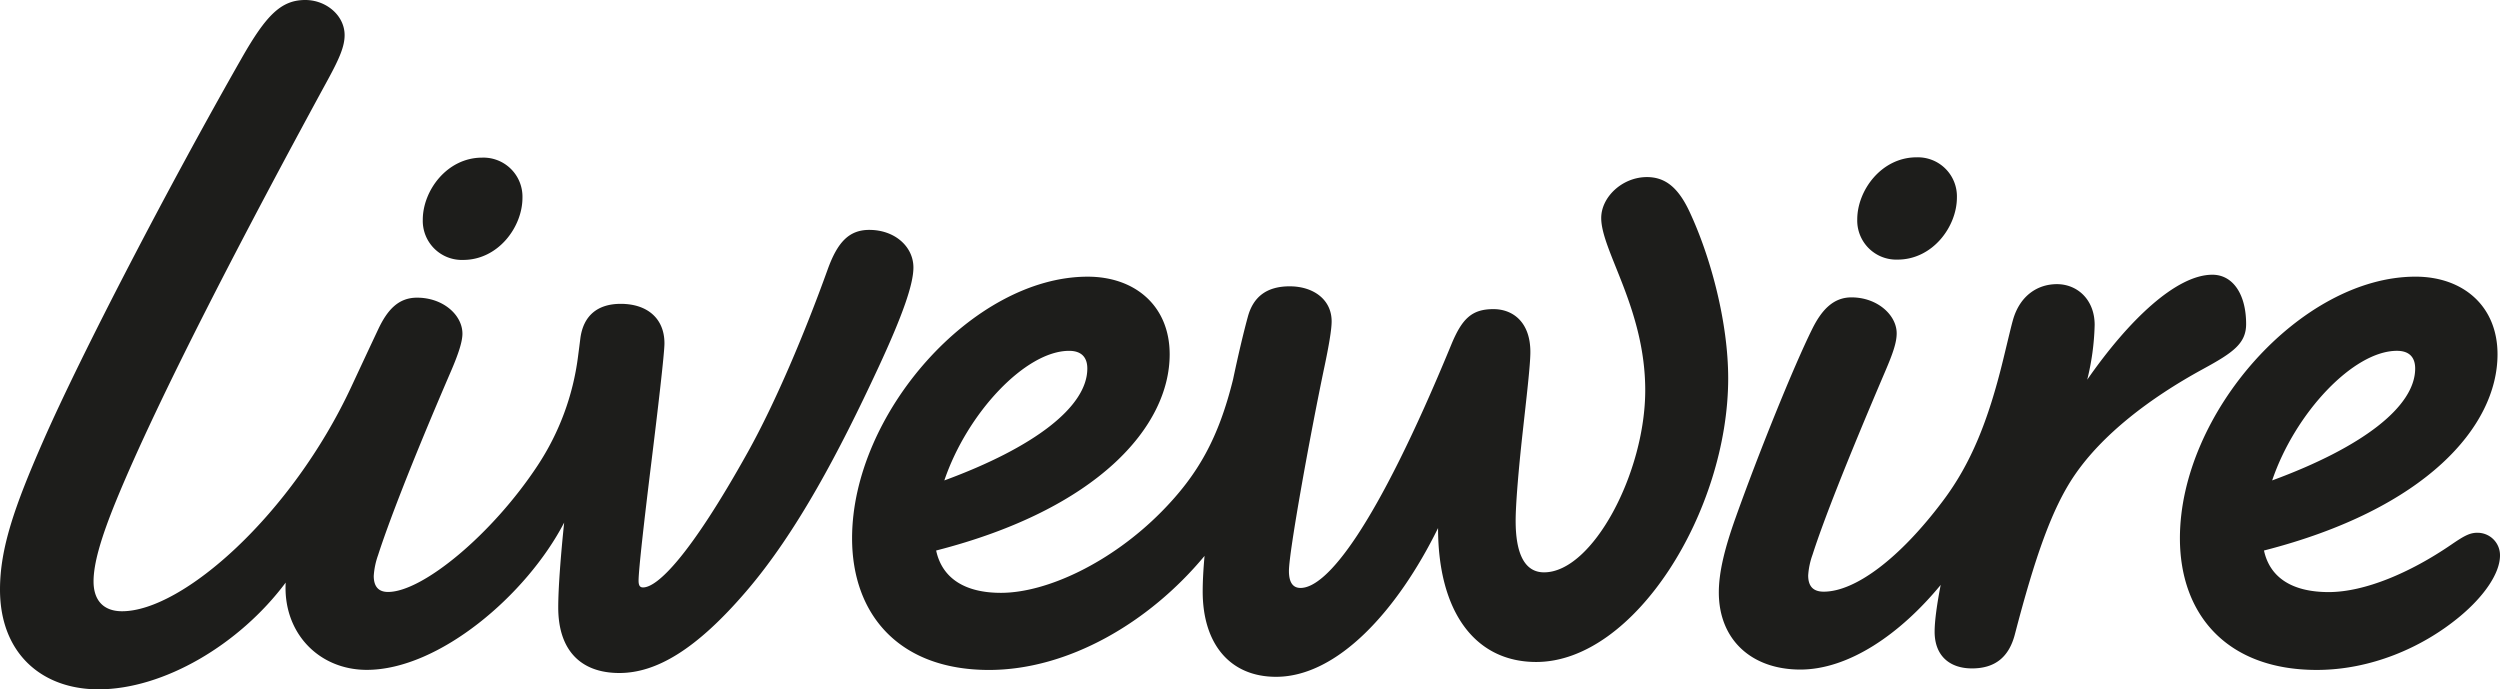 <svg xmlns="http://www.w3.org/2000/svg" viewBox="0 0 950.195 262">
  <path d="M333.7,140.014c-14.562,31.293-30.73,62.208-50.077,84.74-18.935,22.086-34.169,31.039-48.216,31.039-15,0-23.233-8.973-23.233-24.9,0-7.415.968-19.958,2.252-32.268C200.1,226.217,166.755,254.6,139.41,254.6c-18.379,0-31.876-14.239-30.826-33.174C90.981,245.008,62.167,262,37.41,262,16,262,0,248.448,0,224.089c0-15.763,5.588-31.725,16.237-56.063,14.569-33.3,48.134-97.737,75.63-145.939C101.142,5.808,106.82,0,116.026,0c7.964,0,14.953,5.9,14.953,13.346,0,4.16-1.819,8.6-6.378,16.958C93.494,87.384,60.142,151.267,44.193,190.18c-6.062,14.781-8.637,24.276-8.637,30.8,0,7.195,3.769,11.342,10.847,11.342,23.006,0,64.4-36.62,87.054-85.173,4.737-10.154,6.316-13.546,10.291-21.99,3.5-7.435,7.717-12.021,14.754-12.021,9.969,0,17.26,6.632,17.26,13.69,0,2.925-1.421,7.456-4.373,14.3-15.66,36.291-24.215,59.022-27.682,69.842a28.722,28.722,0,0,0-1.655,7.936c0,3.886,1.689,6.083,5.437,6.083,13.127,0,39.641-21.9,56.928-48.175a97.47,97.47,0,0,0,15.255-41.131c.4-3.035.6-4.607.886-6.9,1.1-8.884,6.632-13.3,15.365-13.3,10.065,0,16.621,5.534,16.621,15.015,0,3.755-2.437,24.668-5.135,46.527-2.526,20.548-4.7,39.621-4.7,43.658,0,1.579.357,2.588,1.682,2.588,5.52,0,17.974-12.152,39.875-51.484,10.442-18.763,21.482-44.852,30.3-69.341,3.749-10.4,8.129-15.07,15.832-15.07,9.77,0,16.772,6.419,16.772,14.294,0,6.241-3.886,17.74-13.47,38.344Zm-173.01-56.5c0-11.053,9.193-23.6,22.553-23.6h0a14.839,14.839,0,0,1,15.331,15.269c0,11.053-9.193,23.61-22.546,23.61a14.85,14.85,0,0,1-15.337-15.276Zm481.455-3.069c-4.256-9.1-9.172-13.141-16.182-13.141-9.392,0-17.377,7.614-17.377,15.557,0,12.433,16.731,34.54,16.731,65.455,0,31.375-20,69.218-38.453,69.218-7.641,0-10.8-7.579-10.8-19.58,0-6.234,1.085-19.271,2.616-33.146,1.462-13.319,2.98-26.027,2.98-31.039,0-11.177-6.474-16.278-14.047-16.278-8.273,0-11.96,3.673-16.052,13.594-28.835,69.952-47.372,92.375-57.251,92.375-2.9,0-4.414-2.067-4.414-6.467,0-7.161,7.909-51,13.47-77.5,1.7-8.053,2.76-14.212,2.76-17.363,0-8.273-6.92-13.305-15.955-13.305-8.808,0-13.875,4.064-15.9,11.589-1.7,6.227-3.646,14.507-5.616,23.809-5.465,22.018-13.086,36.016-27.283,50.365-18.969,19.175-43.458,30.737-60.959,30.737-14,0-22.4-5.774-24.606-16.086,61.46-15.729,88.757-47.138,88.757-74.573,0-18.372-13.12-29.508-31.169-29.508-43.472,0-89.539,51.937-89.539,99.419,0,29.048,17.919,50.056,52.026,50.056,30.05,0,60.869-17.946,81.939-43.349-.46,5.087-.707,9.673-.707,13.532,0,19.711,10.188,32.426,27.894,32.426,23.24,0,46.054-25,61.563-56.537,0,31.767,14.006,50.9,37.3,50.9,37.376,0,72.973-57.347,72.973-107.857-.014-21.166-6.577-45.93-14.7-63.3Zm-235.794,52.9c4.648,0,6.914,2.43,6.914,6.721,0,14.527-20.13,29.961-54.347,42.538,8.7-25.643,30.867-49.26,47.433-49.26ZM941.585,202.49c-2.884,0-5.019,1.167-9.976,4.559-15.372,10.518-32.742,17.988-46.52,17.988-13.985,0-22.382-5.568-24.6-15.8,61.487-15.729,88.763-47.138,88.763-74.586,0-18.365-13.12-29.5-31.176-29.5-43.465,0-89.539,51.937-89.539,99.419,0,29.055,17.912,50.056,52.02,50.056,20.2,0,39.957-8.259,54.567-20.48,9.213-7.71,15.07-16.381,15.07-23.02a8.52,8.52,0,0,0-8.609-8.63Zm-30.551-69.149c4.648,0,6.92,2.43,6.92,6.721,0,14.527-20.143,29.961-54.354,42.538,8.705-25.643,30.874-49.26,47.433-49.26ZM705.9,83.395c0-11.047,9.193-23.6,22.546-23.6A14.842,14.842,0,0,1,743.777,75.06c0,11.053-9.193,23.61-22.553,23.61A14.846,14.846,0,0,1,705.9,83.395Zm131.57,56.784c-20.645,11.246-38.557,25.128-49.061,40.575-8.554,12.591-14.953,31.025-22.608,60.382-2.218,8.493-7.408,12.914-16.3,12.914-8.486,0-14.191-4.813-14.191-13.937,0-4.126.879-10.449,2.307-17.8-15.392,18.722-34.987,32.172-53.345,32.172-18.715,0-30.984-11.5-30.984-29.316,0-7.662,2.2-16.731,6.481-28.684,8.733-24.462,21.908-57.121,29.013-71.442,3.646-7.367,8.108-12.015,14.919-12.015,9.838,0,17.184,6.721,17.184,13.649,0,3.453-1.373,7.49-4.3,14.328-15.138,35.426-23.734,57.512-27.688,69.849a28.49,28.49,0,0,0-1.648,7.833c0,3.9,1.675,6.193,5.9,6.193,12.014,0,29-12.687,45.484-34.732,10.353-13.82,17.006-29.927,22.725-53.434,2.224-9.145,3.041-12.715,3.742-15.166C767.69,112.484,774.322,108,781.792,108c7.792,0,14.342,5.918,14.342,15.489a94.926,94.926,0,0,1-2.828,20.83c15.64-22.519,33.812-39.9,47.564-39.9,7.786,0,12.832,7.387,12.832,18.729,0,7.387-4.929,10.868-16.23,17.026Z" fill="#1d1d1b"/>
</svg>
